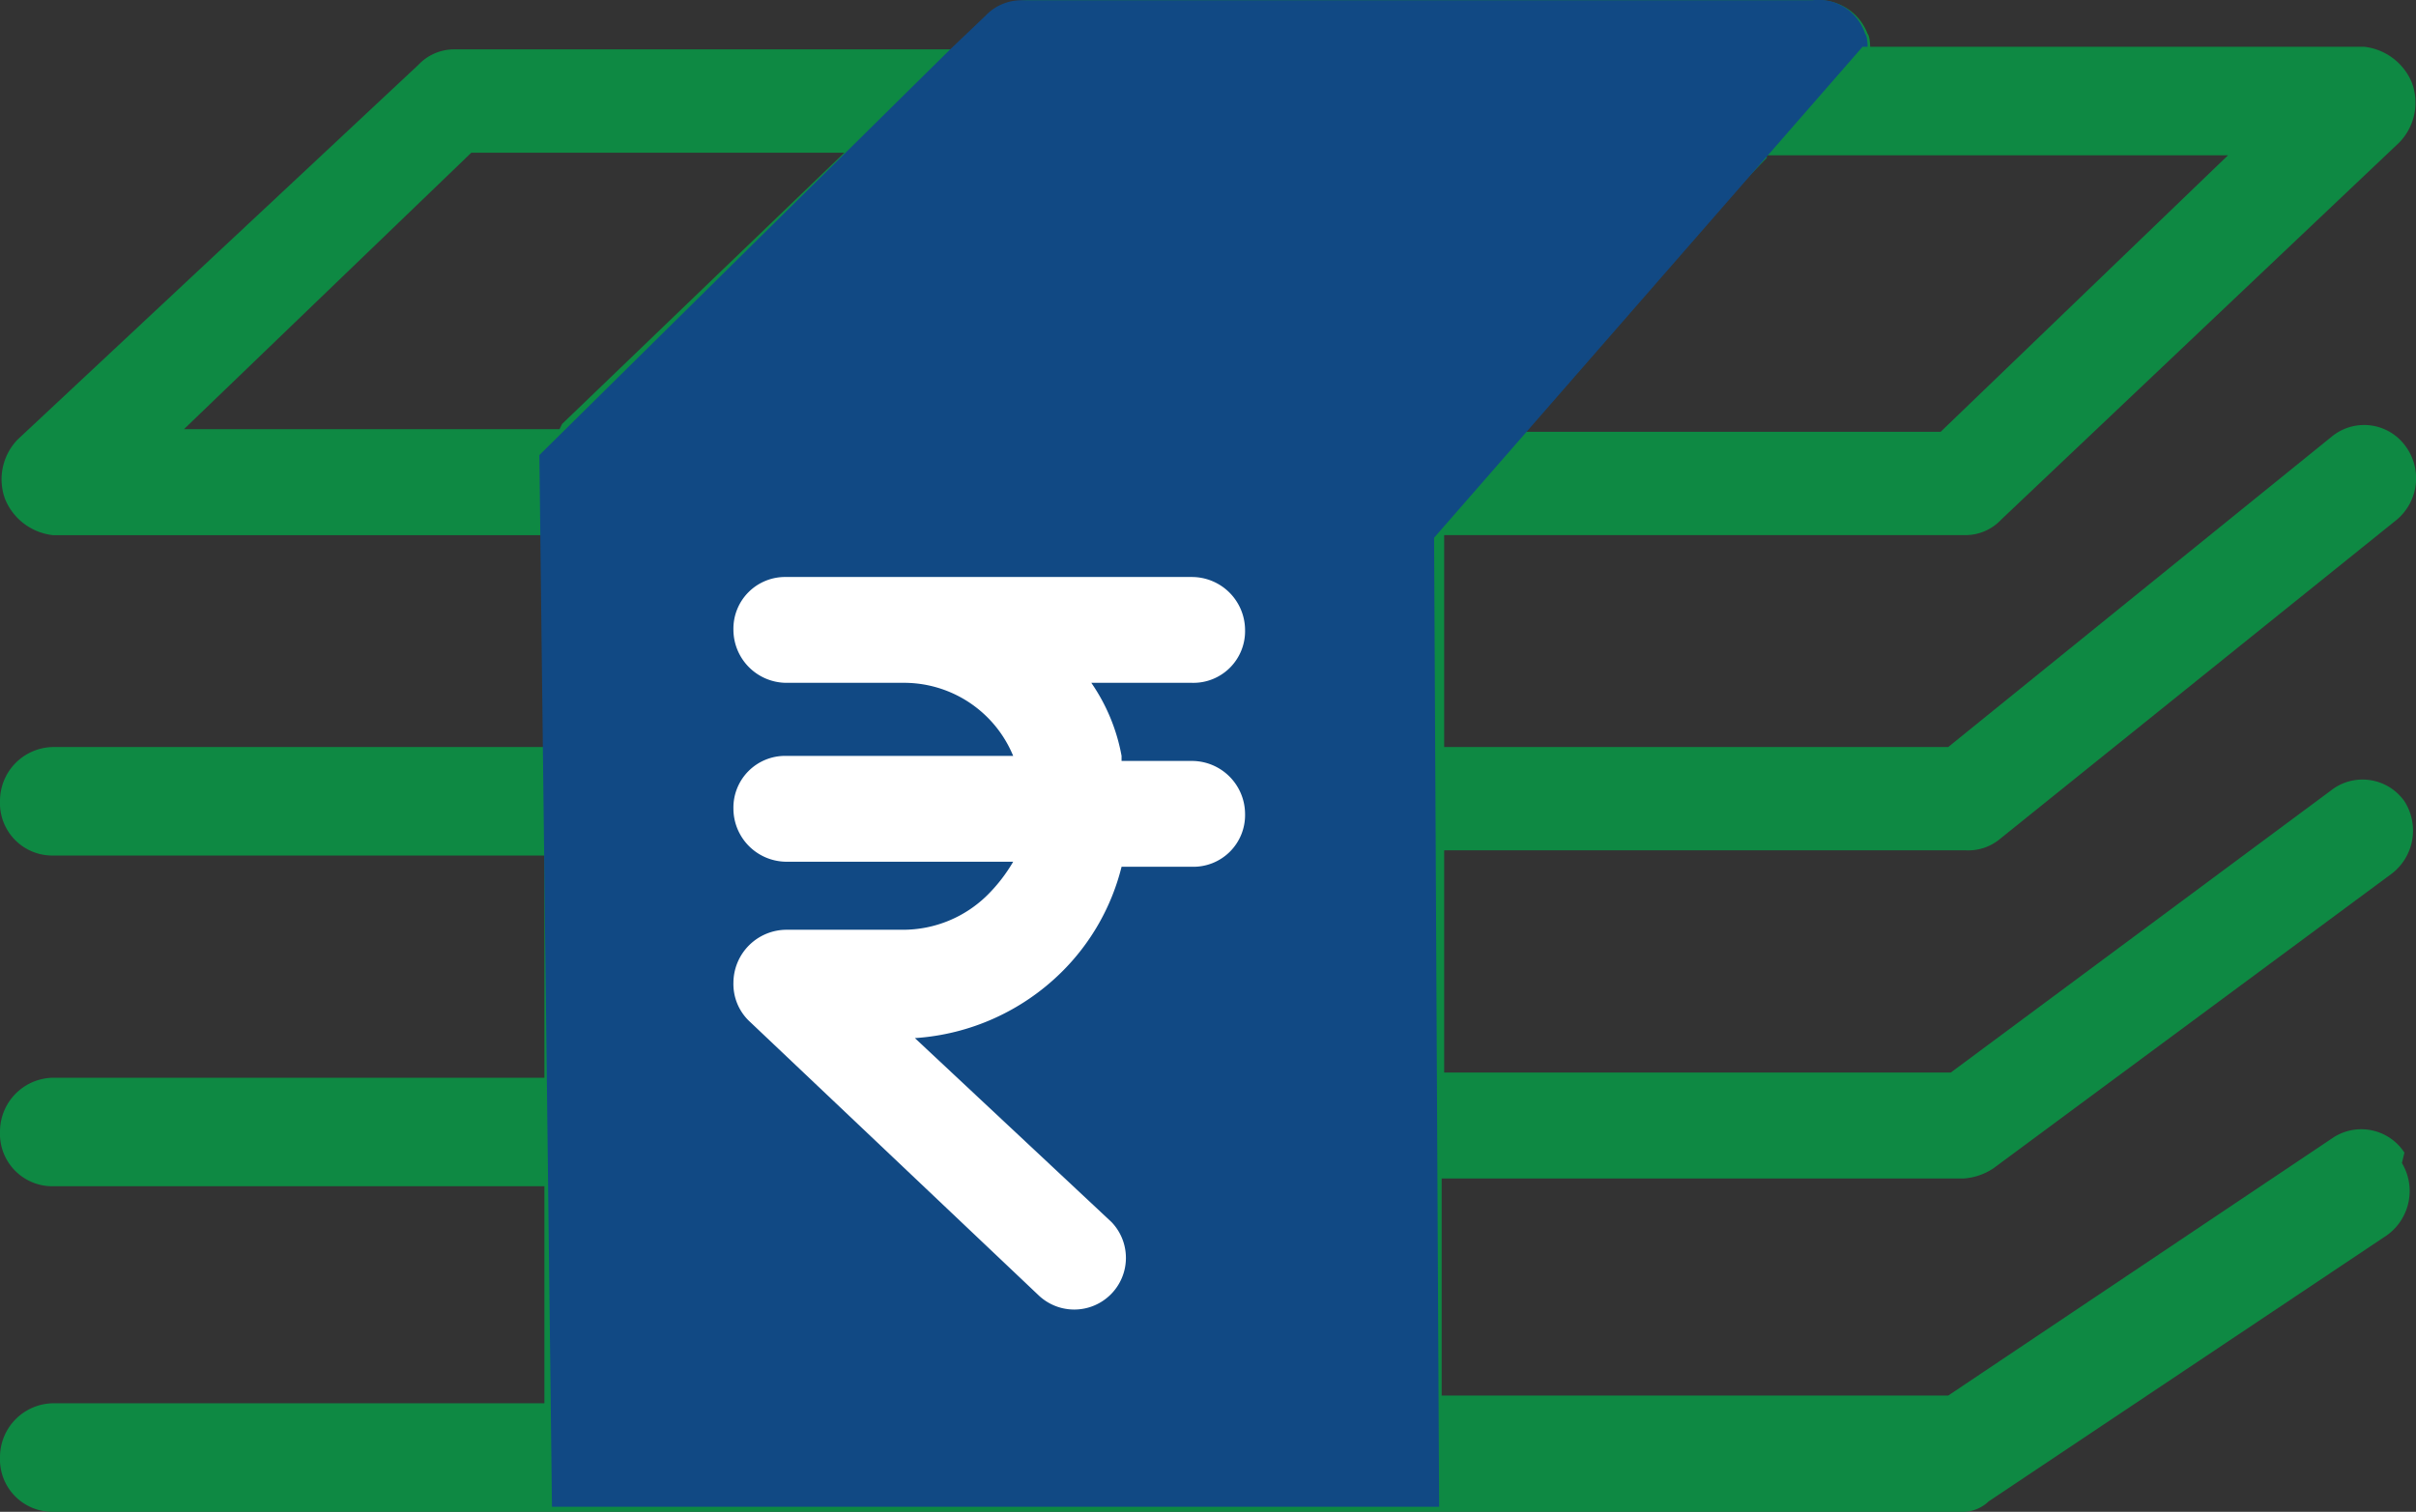 <?xml version="1.0" encoding="UTF-8"?> <svg xmlns="http://www.w3.org/2000/svg" width="95.859" height="60" viewBox="0 0 95.859 60"><rect x="0" y="0" width="95.859" height="60" fill="#333333" stroke="none"/><g id="Maximum-Funding" transform="translate(-2.1 -1.289)"><g id="Layer_1" transform="translate(2.1 1.289)"><g id="Layer_1-2" data-name="Layer_1"><g id="Capa_1"><path id="Path_52" data-name="Path 52" d="M97.5,47.035a2.042,2.042,0,0,0-2.8-.615L79.4,56.675H59.3V48.061H80a2.409,2.409,0,0,0,1.2-.41L97,35.96a2.155,2.155,0,0,0,.5-2.871,2.034,2.034,0,0,0-2.8-.513L79.5,43.856H59.4V35.037H80.1a1.976,1.976,0,0,0,1.3-.41L97.2,21.912a2.149,2.149,0,0,0,.3-2.974,2.025,2.025,0,0,0-2.9-.308L79.4,30.936h-20V22.527H80.1a1.951,1.951,0,0,0,1.4-.615L97.3,6.94a2.272,2.272,0,0,0,.5-2.359,2.326,2.326,0,0,0-1.9-1.436H76.3s0-.41-.1-.513A2.052,2.052,0,0,0,74.3,1.3H42.9a1.951,1.951,0,0,0-1.4.615L40.1,3.248h-20a1.951,1.951,0,0,0-1.4.615L2.8,18.733a2.272,2.272,0,0,0-.5,2.359,2.326,2.326,0,0,0,1.9,1.436H23.7v8.409H4.2a2.139,2.139,0,0,0-2.1,2.153,2.077,2.077,0,0,0,2.1,2.153H23.7v8.819H4.2a2.139,2.139,0,0,0-2.1,2.153,2.077,2.077,0,0,0,2.1,2.153H23.7v8.614H4.2a2.139,2.139,0,0,0-2.1,2.153,2.077,2.077,0,0,0,2.1,2.153H79.9a1.482,1.482,0,0,0,1.1-.41L96.8,50.317a2.16,2.16,0,0,0,.6-2.871h0ZM72.2,7.453H90.5L79.1,18.425H61.7L72.2,7.555ZM24.4,18.117l-.1.205H9.4L20.8,7.35H35.6L24.4,18.117Z" transform="translate(-2.1 -1.289)" fill="#0e8943"></path><path id="Path_53" data-name="Path 53" d="M76.2,3.146s0-.41-.1-.513A1.93,1.93,0,0,0,74,1.3H42.6a1.951,1.951,0,0,0-1.4.615L39.8,3.249,23.5,19.35,24,61.089H59.2L59,22.631,76,3.146Z" transform="translate(-2.1 -1.289)" fill="#114984"></path><path id="Path_54" data-name="Path 54" d="M46.6,30h2.8a2.112,2.112,0,0,1,2.1,2.1,2.051,2.051,0,0,1-2.1,2.1H46.6a8.9,8.9,0,0,1-2.4,4.2A9.128,9.128,0,0,1,38.4,41l7.8,7.3h0a2.051,2.051,0,0,1-2.9,2.9L31.8,40.3a2.035,2.035,0,0,1-.6-1.5,2.112,2.112,0,0,1,2.1-2.1h4.6a4.762,4.762,0,0,0,3.4-1.4,6.42,6.42,0,0,0,1-1.3h-9a2.112,2.112,0,0,1-2.1-2.1,2.051,2.051,0,0,1,2.1-2.1h9a4.685,4.685,0,0,0-4.4-2.9H33.3a2.112,2.112,0,0,1-2.1-2.1,2.051,2.051,0,0,1,2.1-2.1H49.4a2.112,2.112,0,0,1,2.1,2.1,2.051,2.051,0,0,1-2.1,2.1h-4a7.444,7.444,0,0,1,1.2,2.9h0Z" transform="translate(-2.1 0.2)" fill="#fff"></path></g></g></g></g></svg> 
